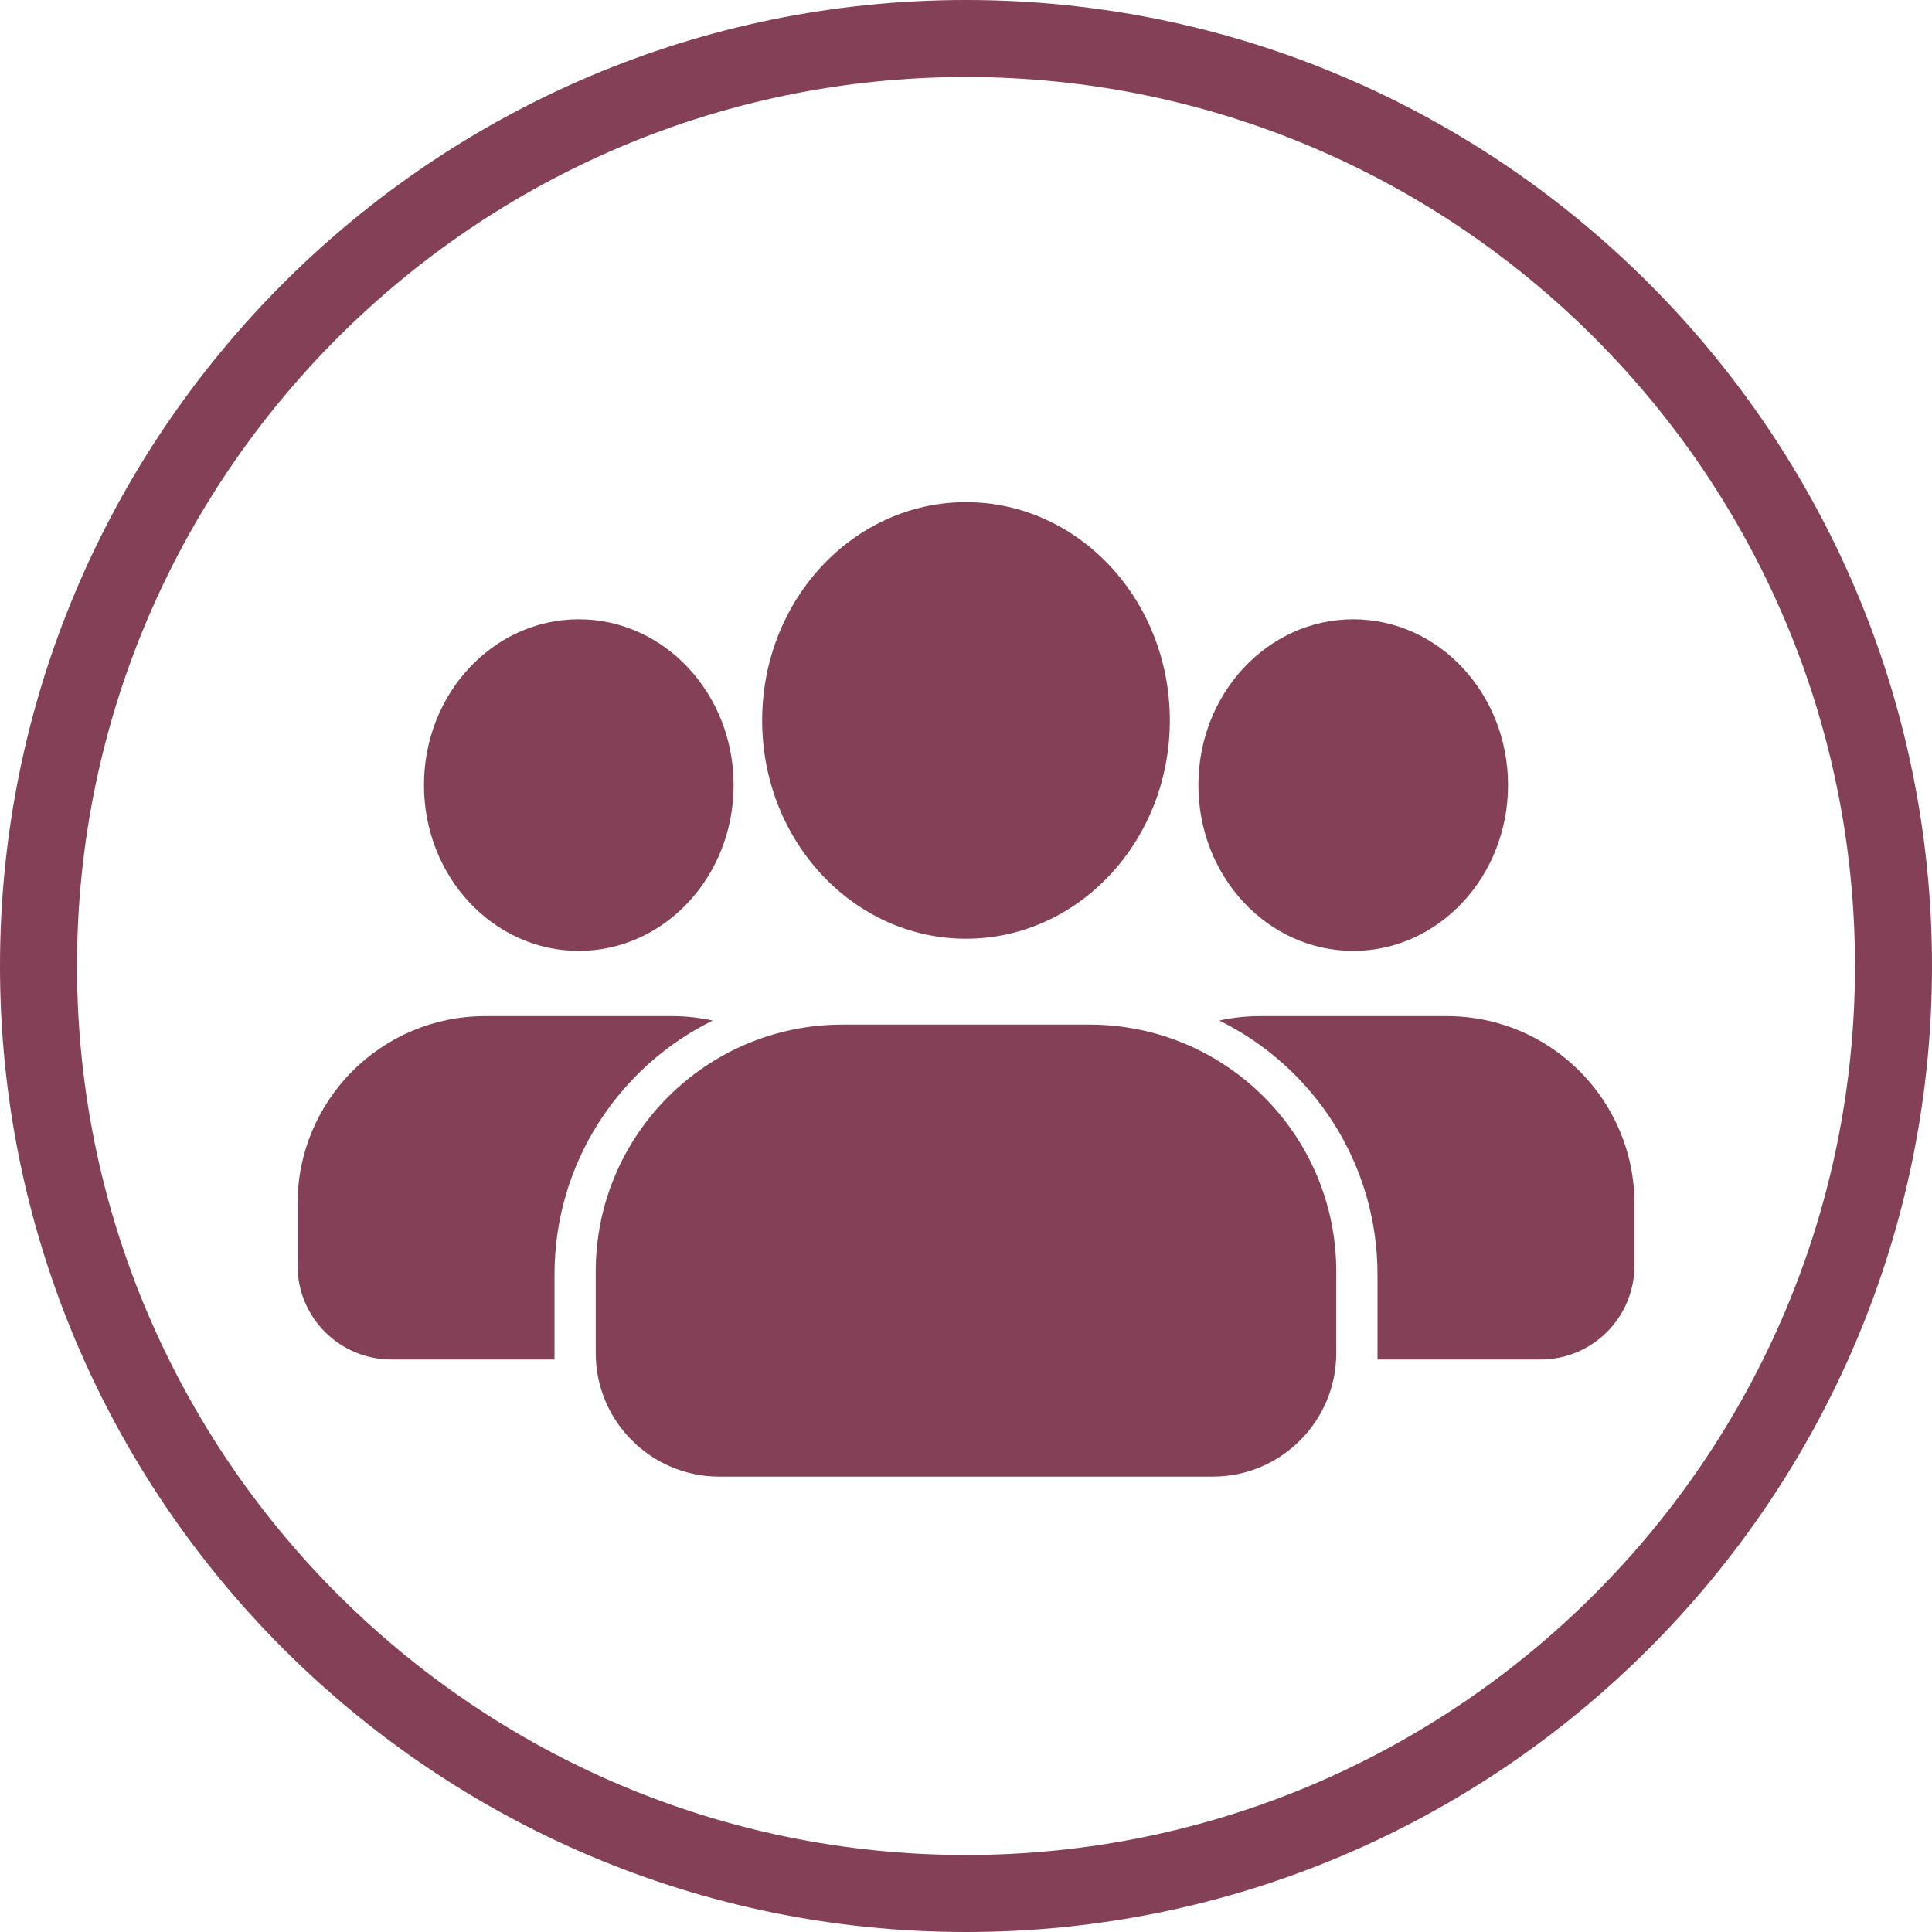 <?xml version="1.0" encoding="UTF-8" standalone="no"?><svg xmlns="http://www.w3.org/2000/svg" xmlns:xlink="http://www.w3.org/1999/xlink" fill="#844057" height="500" preserveAspectRatio="xMidYMid meet" version="1" viewBox="0.0 0.0 500.0 500.0" width="500" zoomAndPan="magnify"><g id="change1_1"><path d="M 250 480.07 C 123.141 480.07 19.93 376.859 19.93 250 C 19.93 123.141 123.141 19.93 250 19.93 C 376.859 19.93 480.07 123.141 480.07 250 C 480.07 376.859 376.859 480.07 250 480.07 Z M 250 0 C 112.148 0 0 112.148 0 250 C 0 387.852 112.148 500 250 500 C 387.852 500 500 387.852 500 250 C 500 112.148 387.852 0 250 0"/><path d="M 249.996 242.941 C 279.129 242.941 302.75 217.648 302.75 186.449 C 302.75 155.246 279.129 129.957 249.996 129.957 C 220.863 129.957 197.246 155.246 197.246 186.449 C 197.246 217.648 220.863 242.941 249.996 242.941"/><path d="M 281.914 265.16 L 218.082 265.16 C 182.785 265.16 154.176 293.773 154.176 329.066 L 154.176 350.164 C 154.176 367.828 168.496 382.148 186.16 382.148 L 313.836 382.148 C 331.504 382.148 345.824 367.828 345.824 350.164 L 345.824 329.066 C 345.824 293.773 317.207 265.16 281.914 265.16"/><path d="M 350.207 246.094 C 372.336 246.094 390.277 226.879 390.277 203.18 C 390.277 179.484 372.336 160.27 350.207 160.27 C 328.078 160.27 310.141 179.484 310.141 203.18 C 310.141 226.879 328.078 246.094 350.207 246.094"/><path d="M 149.789 246.094 C 171.918 246.094 189.859 226.879 189.859 203.18 C 189.859 179.484 171.918 160.27 149.789 160.27 C 127.66 160.27 109.723 179.484 109.723 203.18 C 109.723 226.879 127.66 246.094 149.789 246.094"/><path d="M 184.441 264.117 C 181.086 263.383 177.609 262.973 174.035 262.973 L 125.547 262.973 C 98.734 262.973 77.004 284.703 77.004 311.512 L 77.004 327.539 C 77.004 340.957 87.879 351.836 101.297 351.836 L 143.504 351.836 L 143.504 329.855 C 143.504 301.004 160.195 276.059 184.441 264.117"/><path d="M 374.453 262.973 L 325.965 262.973 C 322.387 262.973 318.91 263.383 315.555 264.117 C 339.801 276.059 356.496 301.004 356.496 329.855 L 356.496 351.836 L 398.699 351.836 C 412.117 351.836 422.996 340.957 422.996 327.539 L 422.996 311.512 C 422.996 284.703 401.262 262.973 374.453 262.973"/></g></svg>